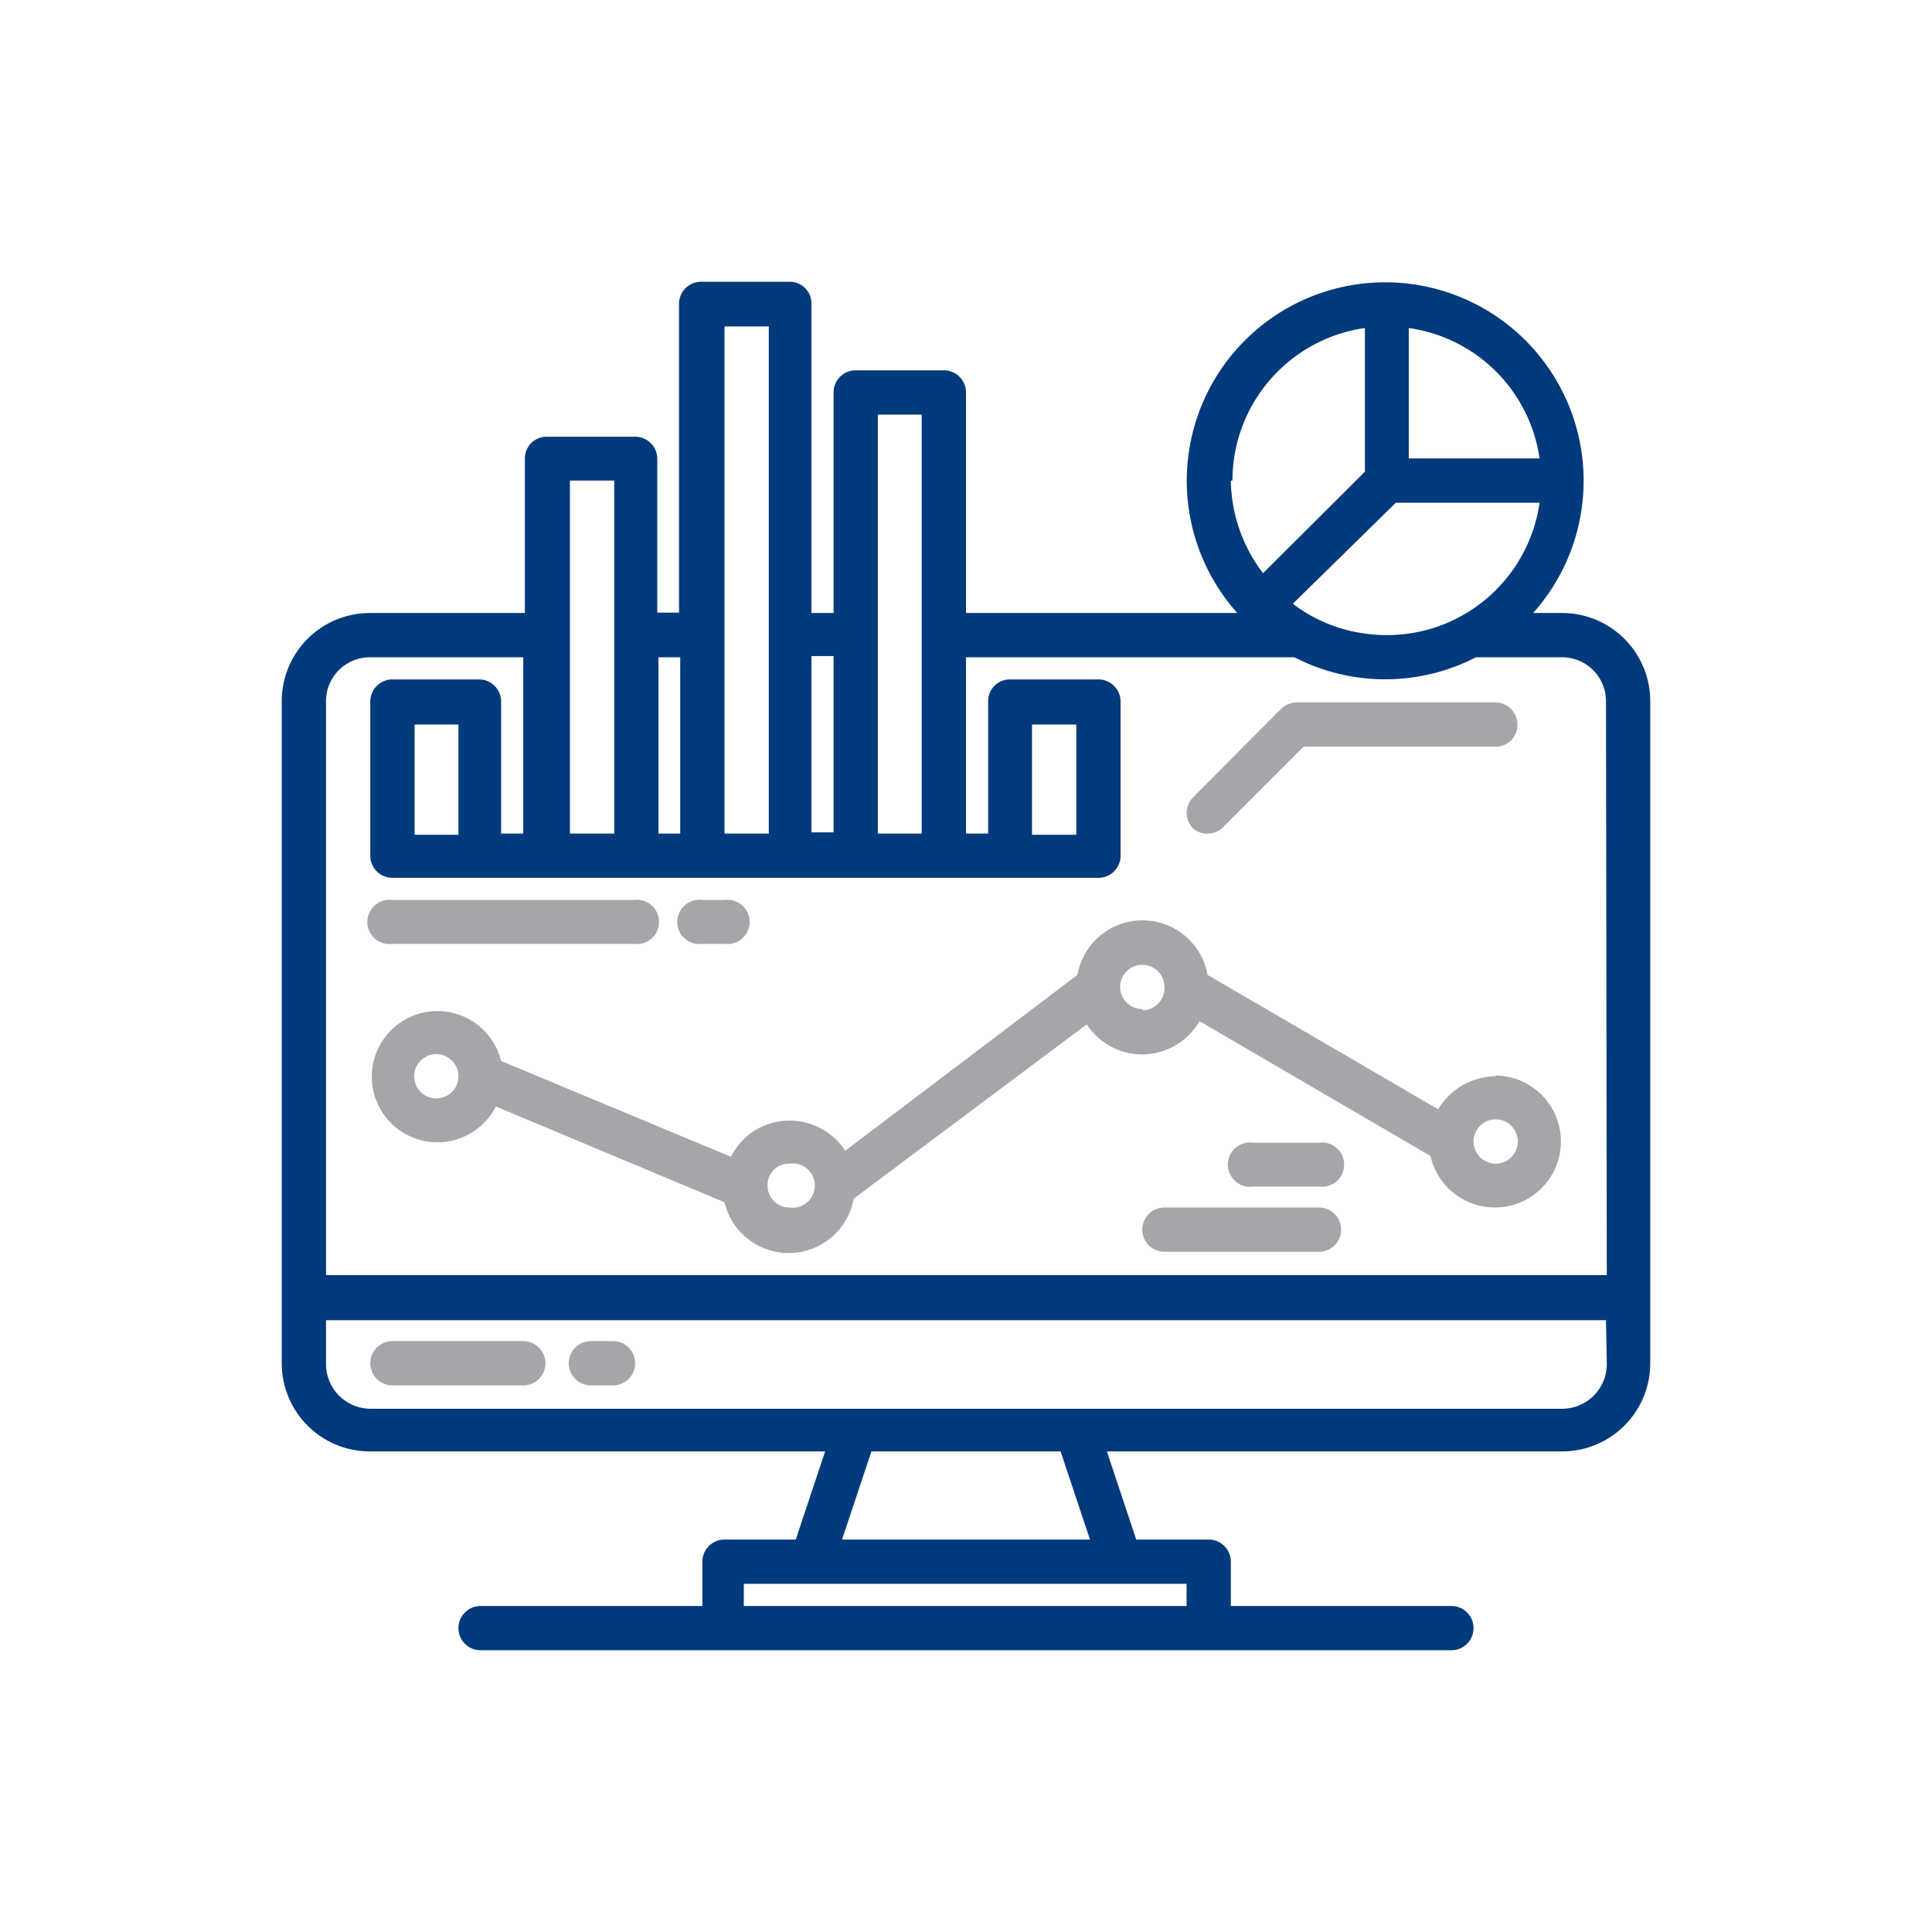 <svg xmlns="http://www.w3.org/2000/svg" id="Layer_1" data-name="Layer 1" viewBox="0 0 48 48"><defs><style>.cls-1{fill:#033a7c;}.cls-2{fill:#a4a6a9;}</style></defs><path class="cls-1" d="M38.8,15.23h-.71a4.93,4.93,0,1,0-7.35,0H24V9.75a.55.55,0,0,0-.55-.55H21.26a.55.55,0,0,0-.55.55v5.48h-.55V7.56A.54.54,0,0,0,19.61,7H17.42a.55.55,0,0,0-.55.55v7.67h-.54V11.39a.55.55,0,0,0-.55-.54h-2.2a.54.54,0,0,0-.54.54v3.84H9.2A2.19,2.19,0,0,0,7,17.42V33.87A2.19,2.19,0,0,0,9.2,36.06H20.5l-.73,2.19H18a.55.55,0,0,0-.55.55v1.1H11.94a.55.55,0,0,0-.55.55.55.55,0,0,0,.55.55H36.06a.55.55,0,0,0,.55-.55.55.55,0,0,0-.55-.55H30.58V38.8a.55.55,0,0,0-.55-.55h-1.8l-.73-2.19H38.8A2.19,2.19,0,0,0,41,33.87V17.42A2.19,2.19,0,0,0,38.8,15.23ZM35,8.15a3.82,3.82,0,0,1,3.25,3.24H35Zm-.32,4.34h3.57a3.83,3.83,0,0,1-4.34,3.25A3.77,3.77,0,0,1,32.12,15Zm-4.06-.55a3.83,3.83,0,0,1,3.29-3.79v3.57l-2.53,2.52A3.87,3.87,0,0,1,30.58,11.94ZM21.81,10.3H22.9V20.71H21.81Zm-1.65,6h.55v4.38h-.55ZM18,8.11h1.1v12.6H18Zm-1.64,8.22h.54v4.38h-.54Zm-2.2-4.39h1.1v8.77h-1.1ZM29.48,39.35v.55h-11v-.55Zm-8.56-1.1.73-2.19h4.7l.73,2.19Zm19-4.38A1.11,1.11,0,0,1,38.8,35H9.2a1.11,1.11,0,0,1-1.1-1.1v-1.1H39.9Zm0-2.19H8.1V17.42a1.09,1.09,0,0,1,1.1-1.09H13v4.38h-.55V17.42a.55.55,0,0,0-.55-.54H9.75a.55.55,0,0,0-.55.54v3.84a.55.55,0,0,0,.55.55H27.29a.55.55,0,0,0,.55-.55V17.42a.55.55,0,0,0-.55-.54H25.1a.54.54,0,0,0-.55.54v3.29H24V16.33h8.16a4.92,4.92,0,0,0,4.51,0H38.8a1.09,1.09,0,0,1,1.1,1.09ZM11.39,18v2.74H10.3V18Zm14.25,2.74V18h1.1v2.74Z"></path><path class="cls-2" d="M13,33.32H9.75a.55.55,0,1,0,0,1.1H13a.55.55,0,0,0,0-1.1Z"></path><path class="cls-2" d="M15.23,33.32h-.55a.55.55,0,1,0,0,1.1h.55a.55.55,0,1,0,0-1.1Z"></path><path class="cls-2" d="M30,20.71a.53.53,0,0,0,.39-.16l2-2h4.71A.54.54,0,0,0,37.7,18a.55.55,0,0,0-.54-.55H32.22a.59.59,0,0,0-.39.16l-2.19,2.2a.55.55,0,0,0,0,.77A.51.51,0,0,0,30,20.71Z"></path><path class="cls-2" d="M37.16,26.74a1.68,1.68,0,0,0-1.43.82L30,24.22a1.64,1.64,0,0,0-3.23,0L21,28.59a1.65,1.65,0,0,0-2.27-.49,1.67,1.67,0,0,0-.57.64l-5.71-2.38a1.63,1.63,0,1,0-.13,1.13L18,29.87a1.64,1.64,0,0,0,3.21-.09L27,25.45a1.64,1.64,0,0,0,2.27.48,1.58,1.58,0,0,0,.53-.56l5.74,3.35a1.64,1.64,0,1,0,1.61-2Zm-25.77,0a.55.55,0,0,1-1.1,0,.55.55,0,1,1,1.1,0ZM19.61,30a.54.54,0,0,1-.54-.55h0a.53.53,0,0,1,.55-.54.55.55,0,1,1,0,1.09Zm8.78-4.93a.55.55,0,1,1,.54-.55A.55.55,0,0,1,28.39,25.1Zm8.77,3.84a.55.55,0,0,1-.55-.55.55.55,0,1,1,.55.55Z"></path><path class="cls-2" d="M32.77,30H28.93a.55.55,0,0,0,0,1.1h3.84a.55.55,0,0,0,0-1.1Z"></path><path class="cls-2" d="M32.77,28.39H31.13a.55.55,0,1,0,0,1.09h1.64a.55.55,0,1,0,0-1.09Z"></path><path class="cls-2" d="M9.75,23.45h6a.55.55,0,1,0,0-1.09h-6a.55.55,0,1,0,0,1.09Z"></path><path class="cls-2" d="M17.42,23.45H18a.55.55,0,1,0,0-1.09h-.55a.55.55,0,1,0,0,1.09Z"></path></svg>